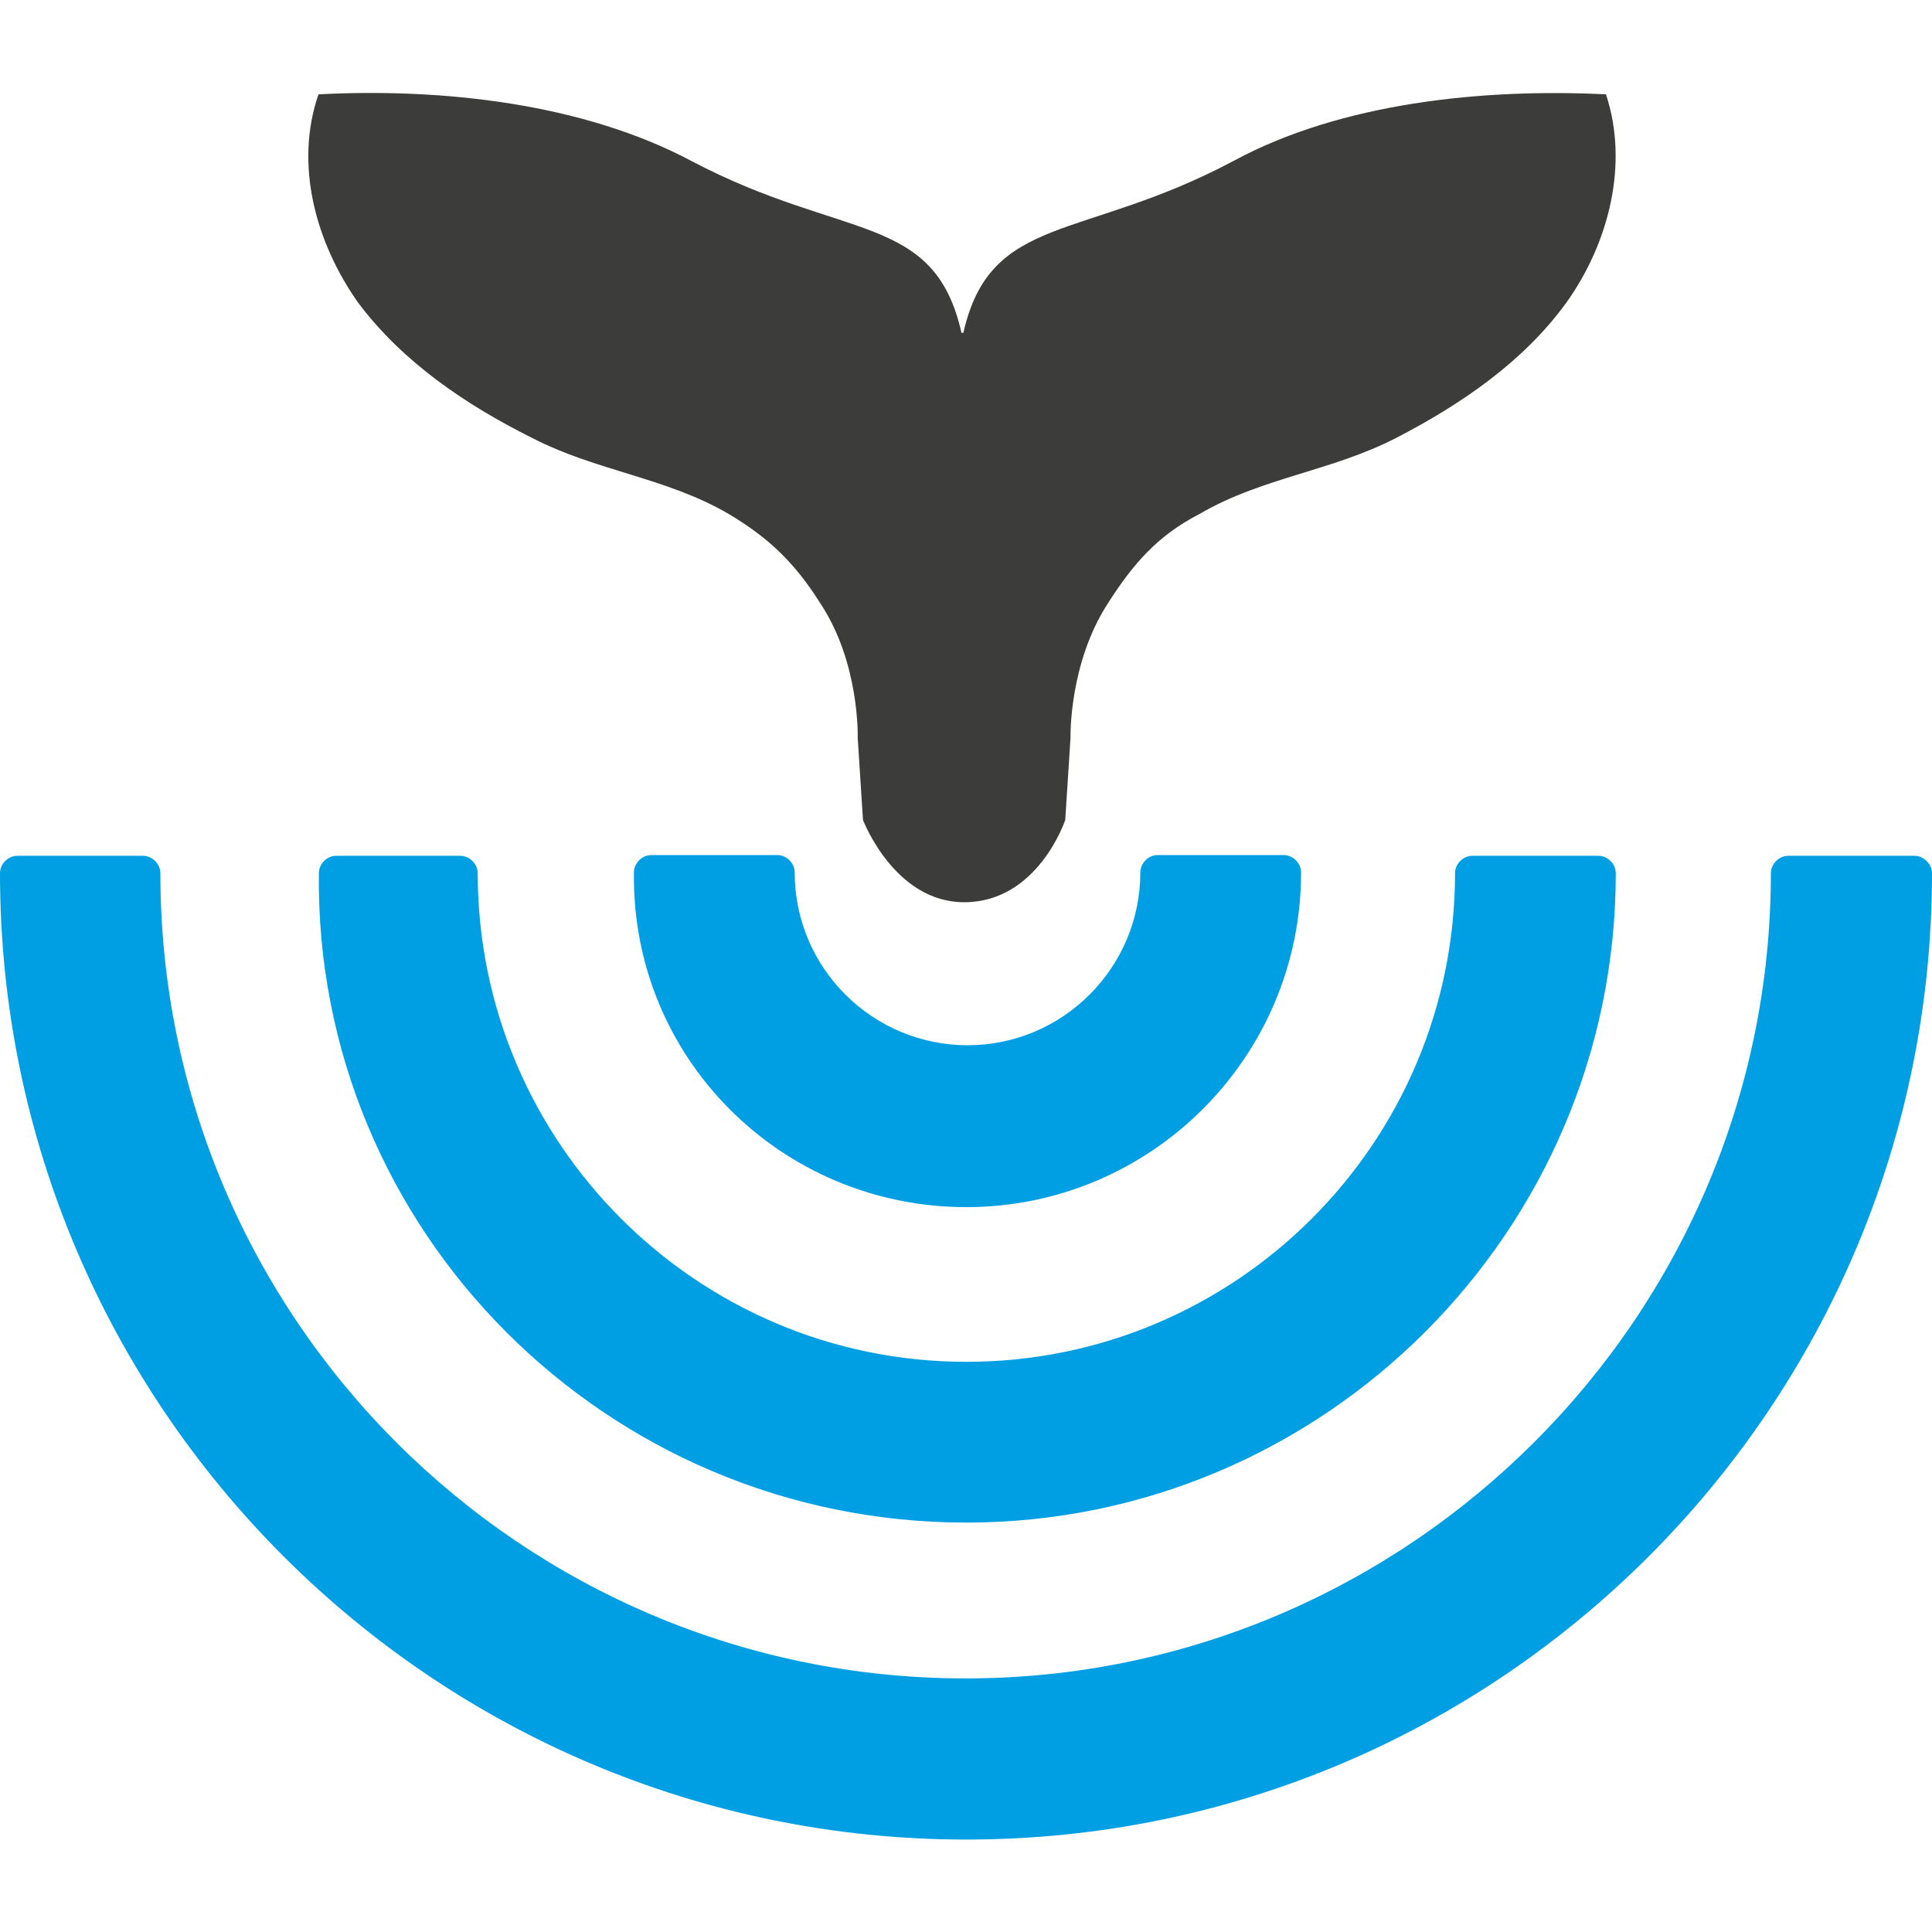<svg xmlns="http://www.w3.org/2000/svg" xml:space="preserve" viewBox="0 0 512 512"><path d="M256.1 319.9c48.9 0 88.7-39.8 88.7-88.7 0-2.5-2.2-4.6-4.6-4.6h-33.4c-2.5 0-4.6 2.2-4.6 4.6 0 25.1-20.4 45.8-45.8 45.8-25.1 0-45.8-20.4-45.8-45.8 0-2.5-2.2-4.6-4.6-4.6h-33.4c-2.5 0-4.6 2.2-4.6 4.6-.7 49.2 39.1 88.7 88.1 88.7m0 83.6c94.7 0 172.1-77.3 172.1-172.1 0-2.5-2.2-4.6-4.6-4.6h-33.4c-2.5 0-4.6 2.2-4.6 4.6 0 71.5-58.1 129.5-129.5 129.5s-129.5-58.1-129.5-129.5c0-2.5-2.2-4.6-4.6-4.6H89.1c-2.5 0-4.6 2.2-4.6 4.6-1.1 94.7 76.2 172.1 171.6 172.1m251.3-176.7h-33.5c-2.5 0-4.6 2.2-4.6 4.6 0 117.6-96.1 213.4-213.4 213.4-117.6 0-213.4-95.5-213.4-213.4 0-2.5-2.2-4.6-4.6-4.6H4.6c-2.5 0-4.6 2.2-4.6 4.6 0 141.2 114.9 256.1 256.1 256.1S512 372.6 512 231.4c0-2.4-2.2-4.6-4.6-4.6" style="fill:#009fe3"/><path d="M140.9 116c17.2 8.9 35.6 10.5 52.2 20.2 10.8 6.4 17.7 13.2 24.3 23.7 10.5 15.8 9.9 35.6 9.9 35.6l1.4 21.8s8.3 21.8 26.8 21.8c19.6 0 26.8-21.8 26.8-21.8l1.4-21.8s-.5-19.6 9.9-35.6c6.7-10.5 13.2-18 24.3-23.7 16.6-9.7 35-11.3 52.2-20.2s33.7-20.2 45-35.8c11.3-15.8 16.6-36.8 10.5-55.2-32.6-1.6-70.2 2.2-98.8 17.7-40.1 21.3-64.3 13.8-71.5 45.5h-.5c-7.2-32-31.2-24.3-71.5-45.5-28.9-15.4-66.4-19.4-98.9-17.7-6.4 18.5-.8 39.2 10.5 55.2 11.9 15.9 28.8 27.2 46 35.8" style="fill:#3c3c3b"/></svg>